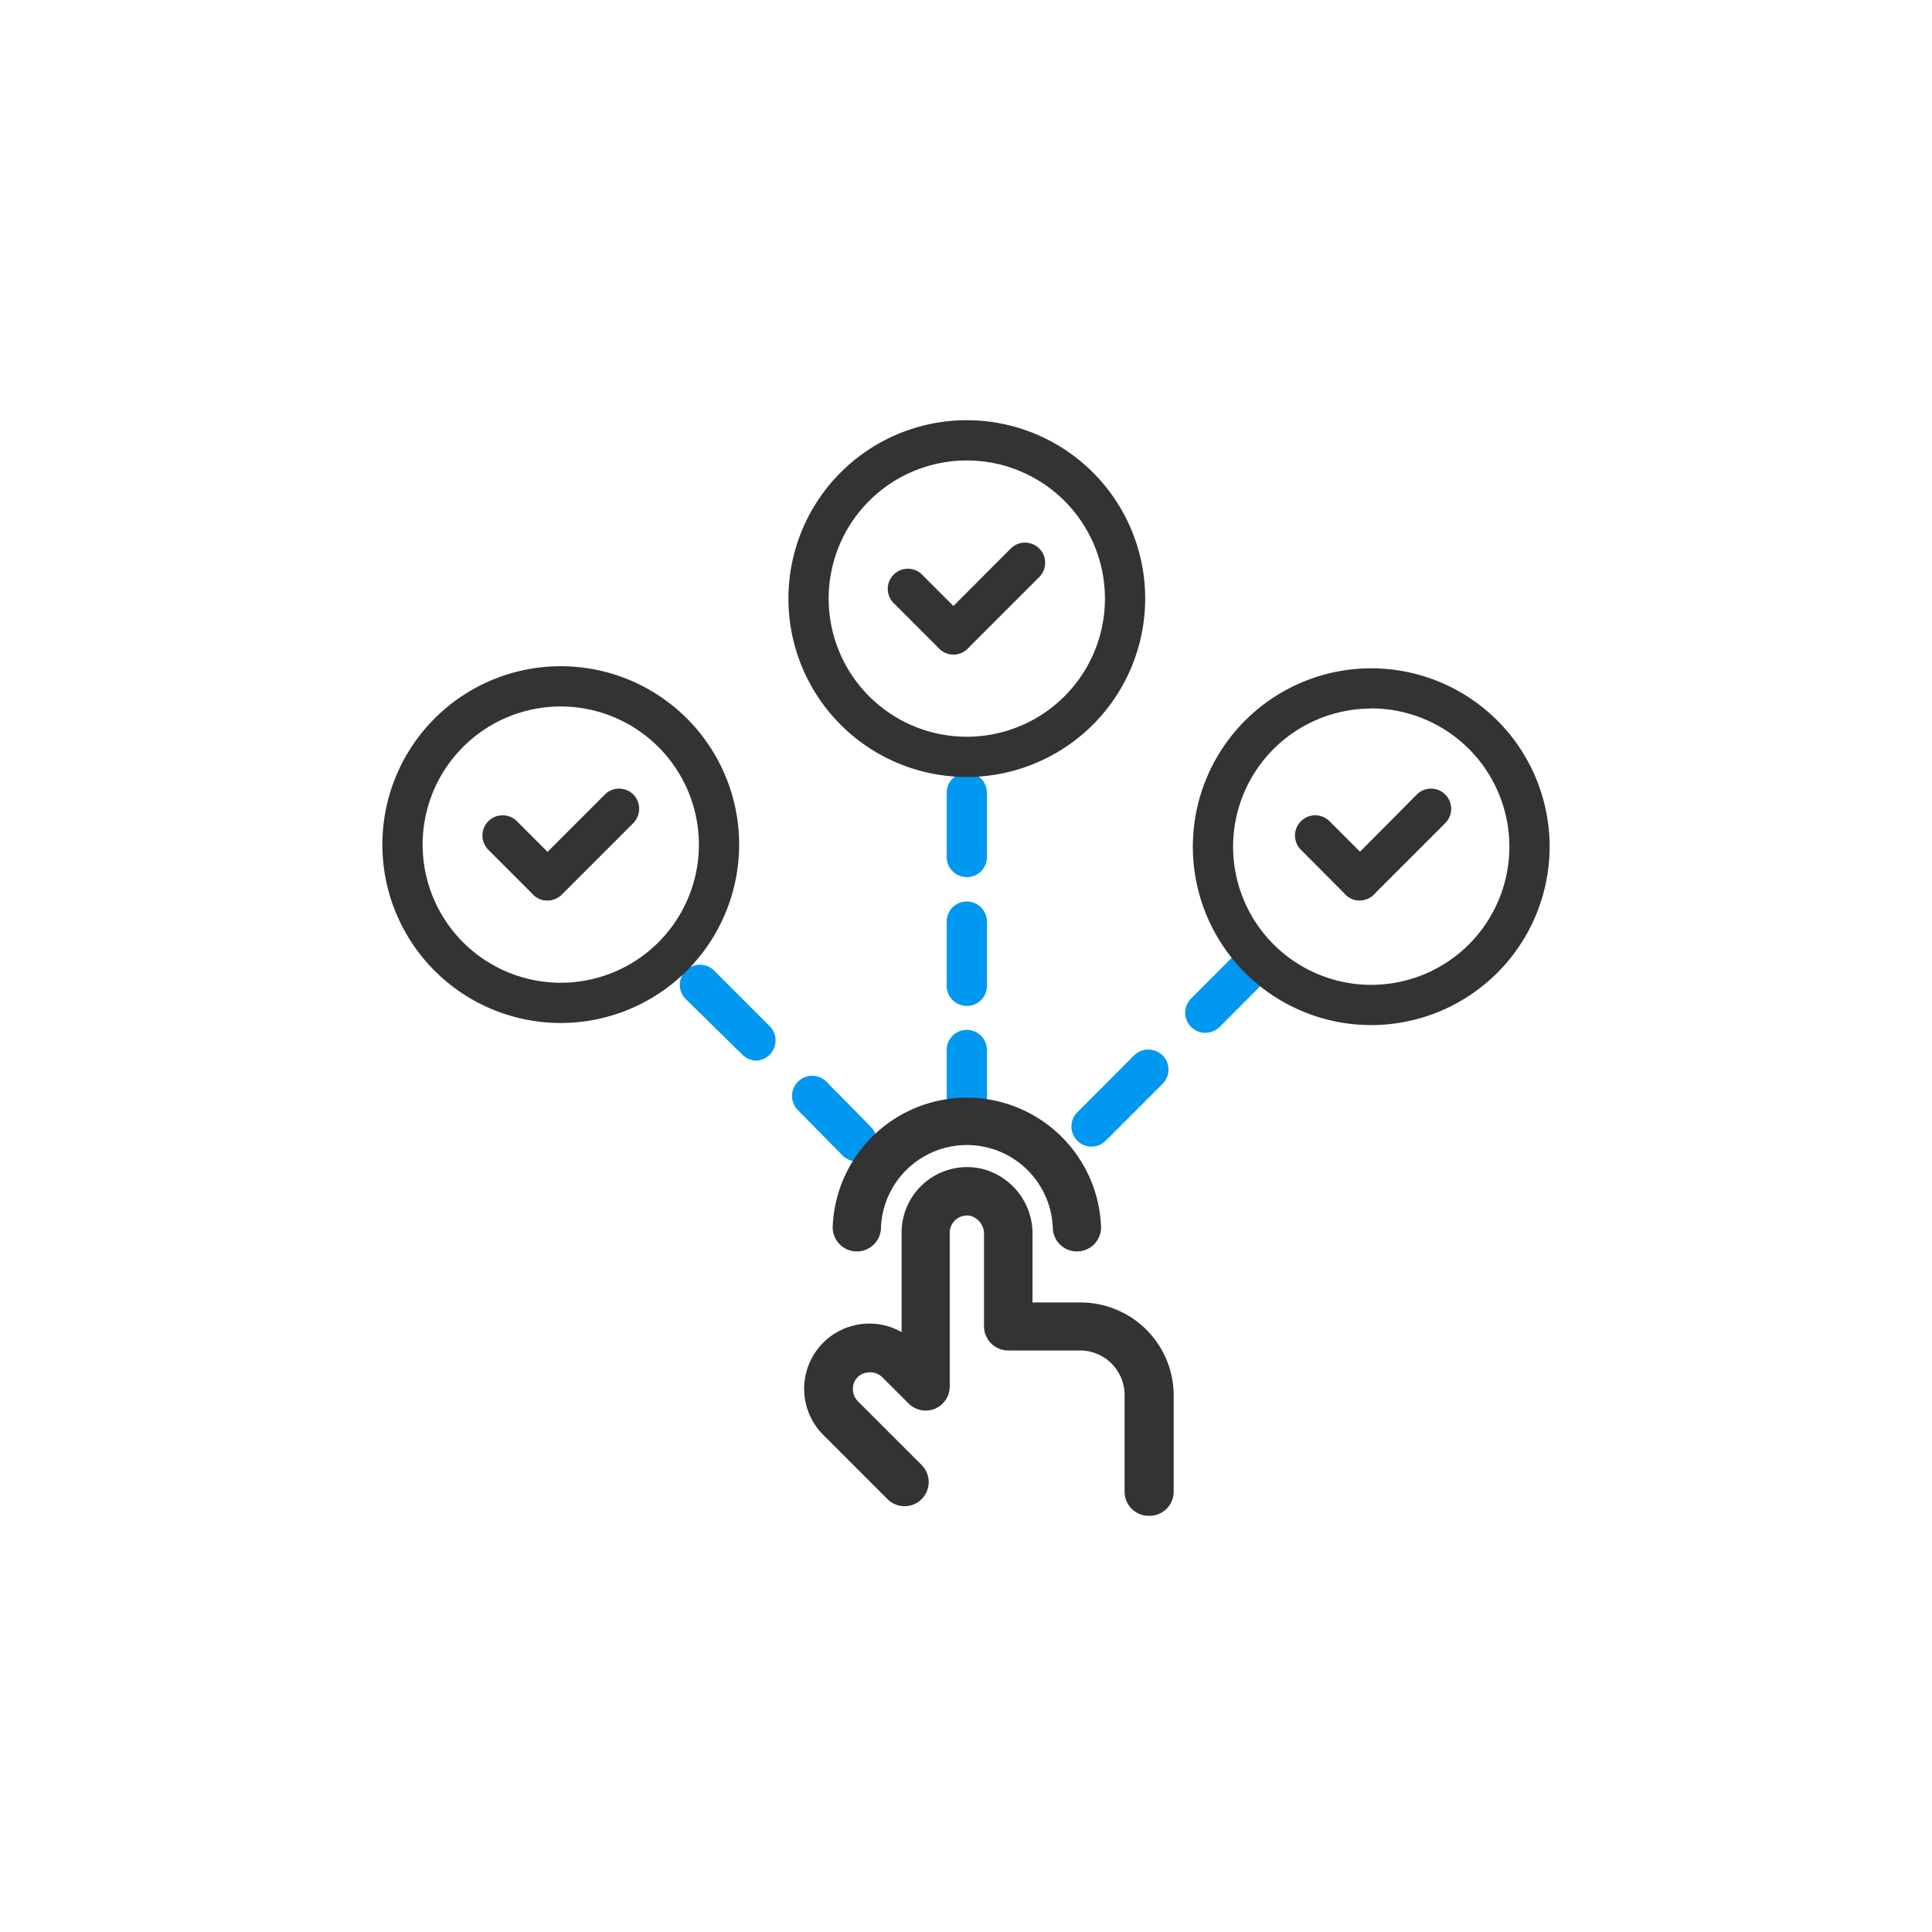 <?xml version="1.0" standalone="no"?><!DOCTYPE svg PUBLIC "-//W3C//DTD SVG 1.1//EN" "http://www.w3.org/Graphics/SVG/1.1/DTD/svg11.dtd"><svg t="1695610553630" class="icon" viewBox="0 0 1024 1024" version="1.1" xmlns="http://www.w3.org/2000/svg" p-id="23311" xmlns:xlink="http://www.w3.org/1999/xlink" width="200" height="200"><path d="M512.427 601.429a10.667 10.667 0 0 1-10.667-10.667v-34.133a10.667 10.667 0 1 1 21.333 0v34.133a10.581 10.581 0 0 1-10.667 10.667z m0-68.267a10.667 10.667 0 0 1-10.667-10.667v-34.133a10.667 10.667 0 0 1 21.333 0v34.133a10.581 10.581 0 0 1-10.667 10.667z m0-68.267a10.667 10.667 0 0 1-10.667-10.667v-34.133a10.667 10.667 0 0 1 21.333 0v34.133a10.581 10.581 0 0 1-10.667 10.667zM578.475 607.744a10.667 10.667 0 0 1-7.509-18.176l30.123-30.208a10.837 10.837 0 0 1 15.104 0 10.667 10.667 0 0 1 0 15.104l-30.208 30.208a10.581 10.581 0 0 1-7.509 3.072z m60.331-60.331A10.667 10.667 0 0 1 631.467 529.067l23.211-23.296a10.667 10.667 0 1 1 15.104 15.104l-23.211 23.296a10.923 10.923 0 0 1-7.765 3.243zM454.144 615.595a11.008 11.008 0 0 1-7.595-3.157L423.339 588.8a10.667 10.667 0 1 1 15.104-15.019L461.653 597.333a10.752 10.752 0 0 1-7.509 18.261zM401.067 562.176a11.008 11.008 0 0 1-7.595-3.157L363.008 529.067a10.667 10.667 0 0 1 15.104-15.019l30.123 30.123a10.752 10.752 0 0 1-7.168 18.005z" fill="#0098F0" p-id="23312"></path><path d="M297.216 542.208a94.549 94.549 0 1 1 94.549-94.549 94.635 94.635 0 0 1-94.549 94.549z m0-167.765a73.216 73.216 0 1 0 73.216 73.216 73.301 73.301 0 0 0-73.216-73.216zM726.784 543.317a94.549 94.549 0 1 1 94.549-94.549 94.635 94.635 0 0 1-94.549 94.549z m0-167.765a73.216 73.216 0 1 0 73.216 73.216A73.301 73.301 0 0 0 726.784 375.467zM512.427 411.819a94.549 94.549 0 1 1 94.549-94.549 94.635 94.635 0 0 1-94.549 94.549z m0-167.765a73.216 73.216 0 1 0 73.216 73.216 73.216 73.216 0 0 0-73.216-73.216z" fill="#333333" p-id="23313"></path><path d="M290.133 477.269a10.581 10.581 0 0 1-7.509-3.072l-23.723-23.723A10.667 10.667 0 0 1 273.92 435.2l23.723 23.723a10.667 10.667 0 0 1 0 15.104 10.923 10.923 0 0 1-7.509 3.243z" fill="#333333" p-id="23314"></path><path d="M290.133 477.269a10.667 10.667 0 0 1-7.509-18.176l37.973-37.973a10.667 10.667 0 0 1 15.104 0 10.837 10.837 0 0 1 0 15.104l-37.973 37.973a10.923 10.923 0 0 1-7.595 3.072zM505.344 346.88a10.581 10.581 0 0 1-7.509-3.072l-23.723-23.723a10.667 10.667 0 1 1 15.019-15.104l23.723 23.723a10.667 10.667 0 0 1-7.509 18.176z" fill="#333333" p-id="23315"></path><path d="M505.344 346.88a10.667 10.667 0 0 1-7.509-18.176l37.888-37.973a10.667 10.667 0 1 1 15.104 15.104l-37.973 37.973a10.581 10.581 0 0 1-7.509 3.072zM720.811 477.269a10.923 10.923 0 0 1-7.595-3.072l-23.637-23.723A10.667 10.667 0 0 1 704.597 435.2l23.723 23.723a10.667 10.667 0 0 1-7.509 18.176z" fill="#333333" p-id="23316"></path><path d="M720.811 477.269a10.923 10.923 0 0 1-7.595-3.072 10.837 10.837 0 0 1 0-15.104L750.933 421.12a10.667 10.667 0 0 1 15.104 15.104l-37.973 37.973a10.581 10.581 0 0 1-7.253 3.072zM608.853 803.413a12.8 12.8 0 0 1-12.8-12.8v-51.2a23.637 23.637 0 0 0-23.637-23.637h-38.059a12.8 12.8 0 0 1-12.8-12.8v-48.64a9.899 9.899 0 0 0-7.168-9.899 9.301 9.301 0 0 0-7.68 1.877 9.216 9.216 0 0 0-3.328 7.083v81.408a12.8 12.8 0 0 1-7.851 11.861 12.885 12.885 0 0 1-13.995-2.816l-13.312-13.312a9.643 9.643 0 0 0-12.032-1.877 8.533 8.533 0 0 0-4.096 6.656 9.216 9.216 0 0 0 2.56 7.339l34.133 34.133a12.8 12.8 0 0 1-18.091 18.091l-34.133-34.133A34.56 34.56 0 0 1 477.867 706.048v-52.651a34.731 34.731 0 0 1 41.557-34.133 35.328 35.328 0 0 1 27.819 34.987v36.096h25.6a49.323 49.323 0 0 1 49.237 49.237v51.2a12.8 12.8 0 0 1-13.227 12.629z" fill="#333333" p-id="23317"></path><path d="M570.795 663.296a12.8 12.8 0 0 1-12.8-12.8 45.568 45.568 0 0 0-91.051 0 12.8 12.8 0 0 1-25.6 0 71.168 71.168 0 0 1 142.251 0 12.8 12.8 0 0 1-12.8 12.8z" fill="#333333" p-id="23318"></path></svg>